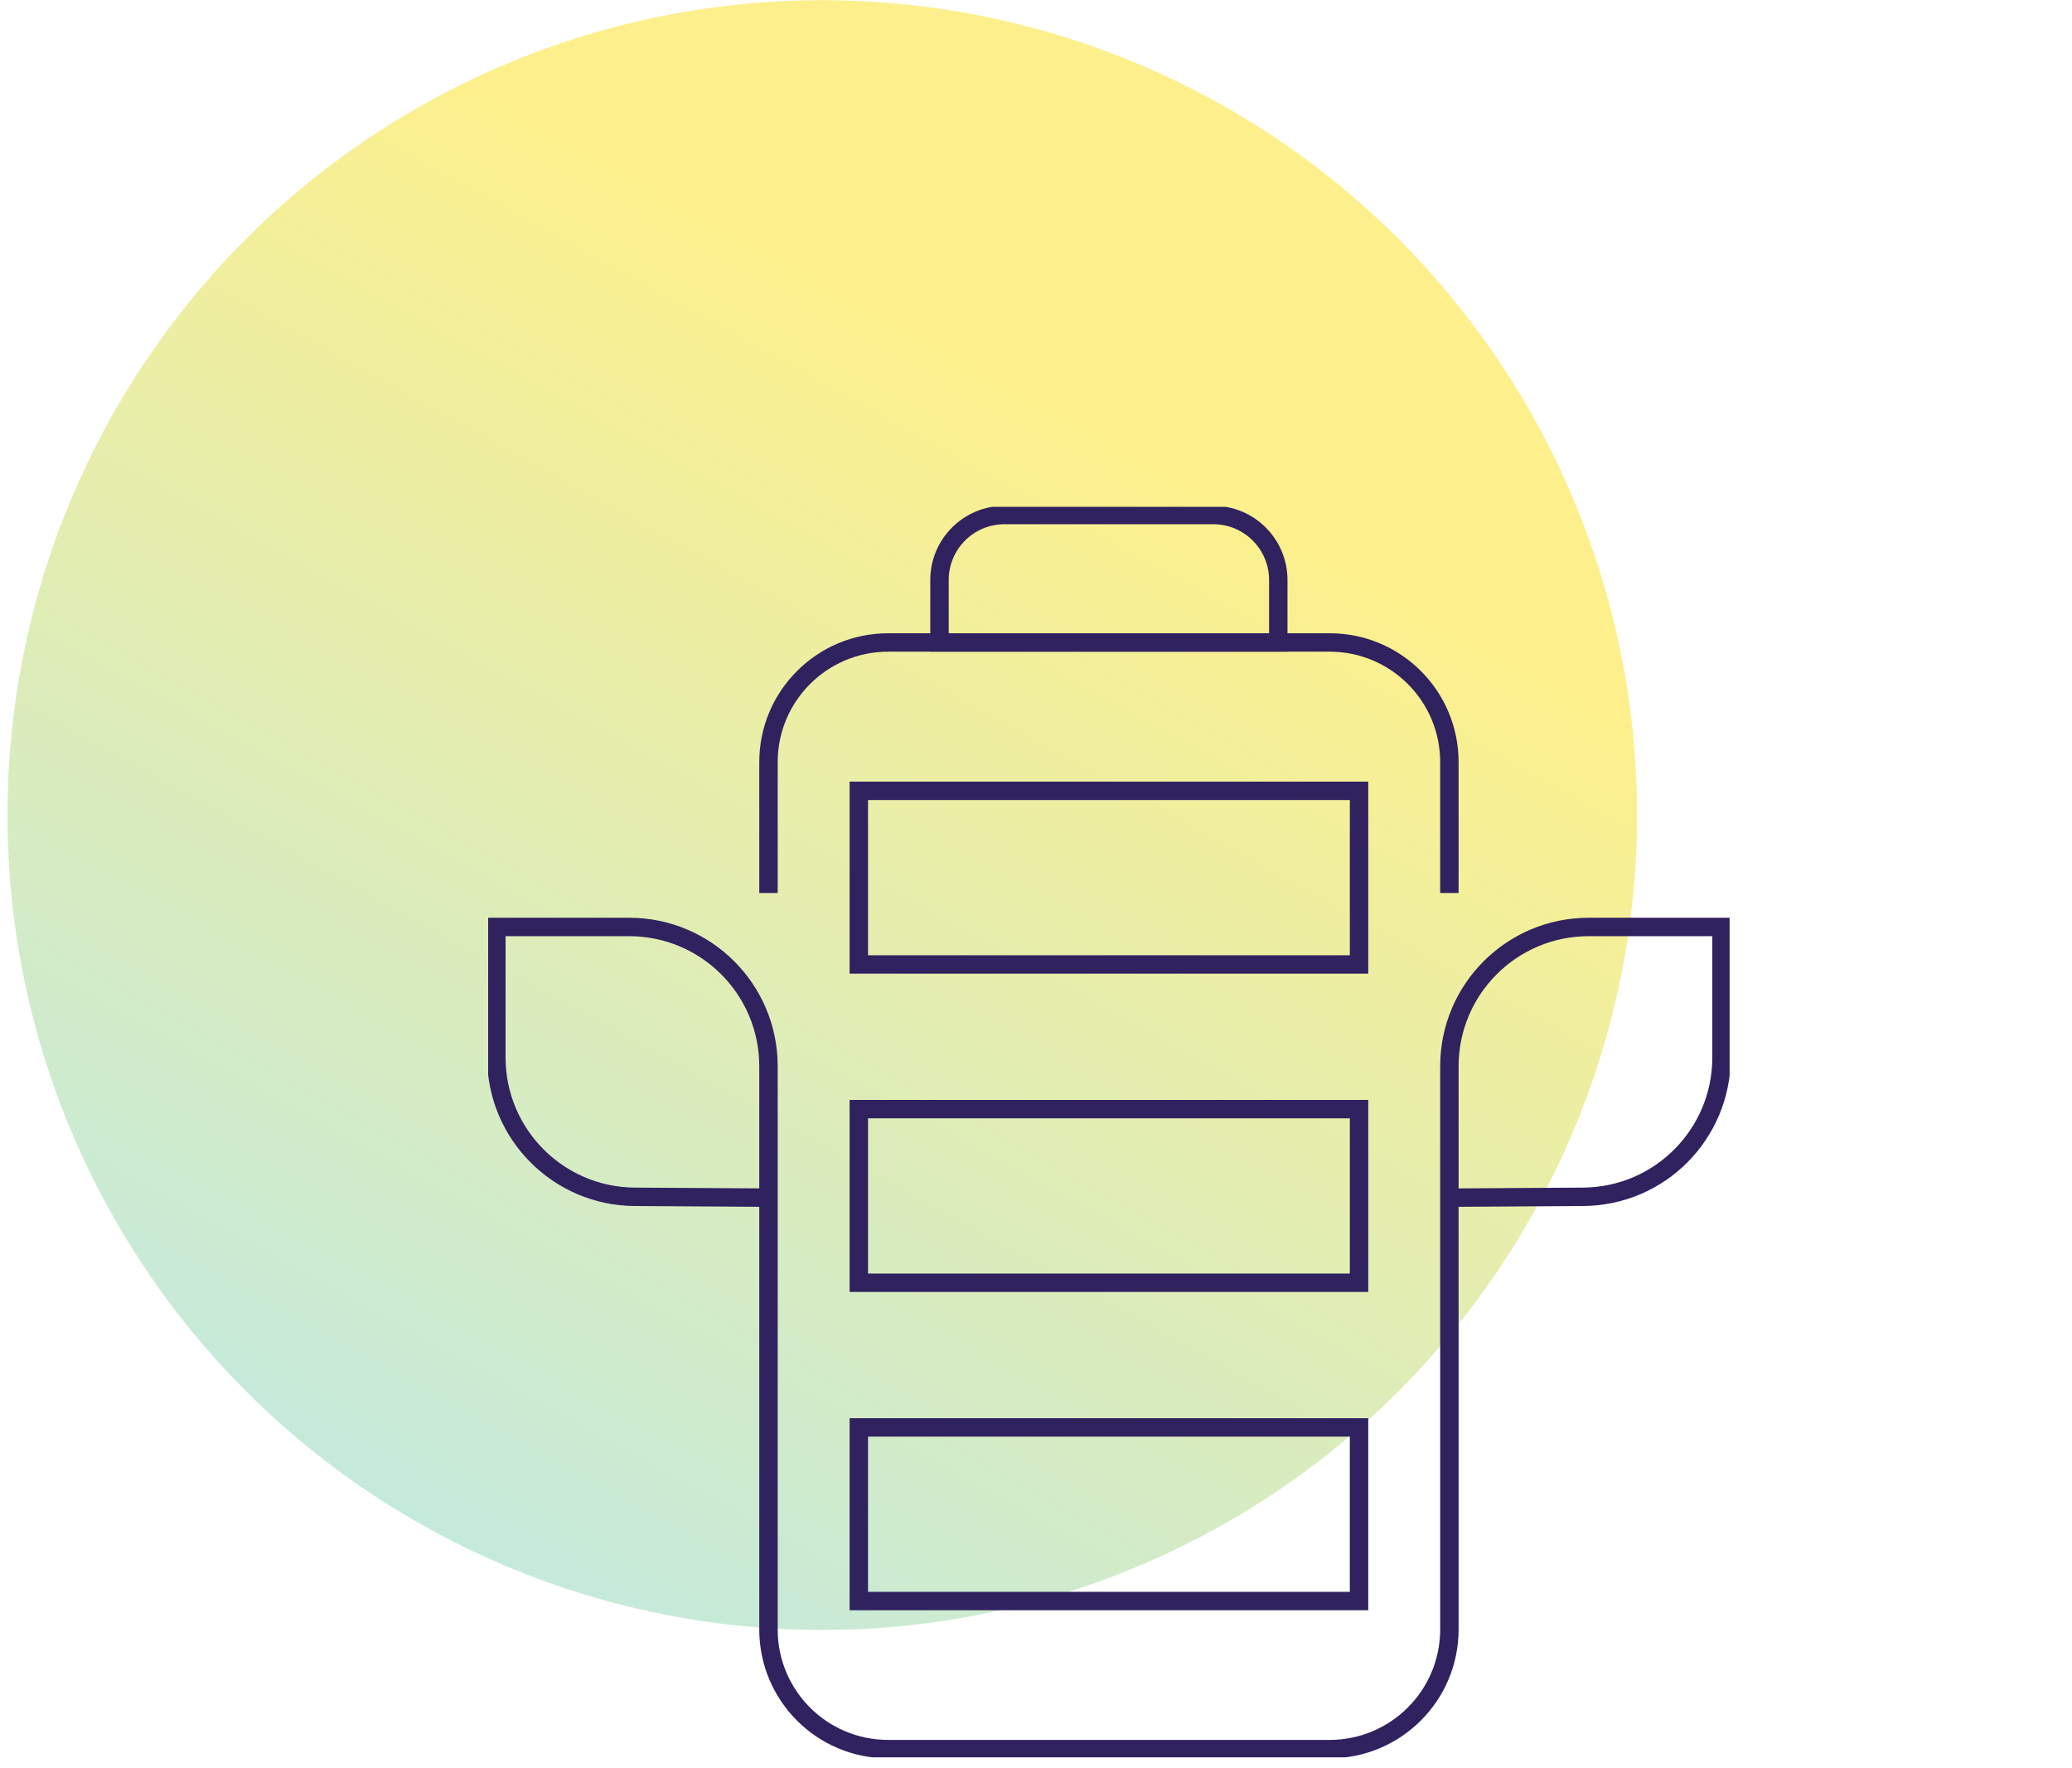 <svg id="Livello_1" data-name="Livello 1" xmlns="http://www.w3.org/2000/svg" viewBox="0 0 225 192"><defs><linearGradient id="Sfumatura_senza_nome_8" data-name="Sfumatura senza nome 8" x1="-2725.42" y1="44.61" x2="-2725.42" y2="43.61" gradientTransform="scale(176.97 -176.97) rotate(-27.97 -1452.458 -5450.694)" gradientUnits="userSpaceOnUse"><stop offset="0" stop-color="#fce21a"/><stop offset="1" stop-color="#6cd2e3"/></linearGradient><clipPath id="clippath"><path style="fill:none" d="M53.01 55.03h134.81v135.78H53.01z"/></clipPath><style>.cls-2{fill:none;stroke:#30215f;stroke-miterlimit:10;stroke-width:2px}</style></defs><circle id="Ellisse_90" data-name="Ellisse 90" cx="89.29" cy="88.5" r="88.48" style="fill:url(#Sfumatura_senza_nome_8);opacity:.5"/><g style="clip-path:url(#clippath)" id="Raggruppa_602" data-name="Raggruppa 602"><g id="Raggruppa_601" data-name="Raggruppa 601"><path id="Tracciato_12863" data-name="Tracciato 12863" class="cls-2" d="M131.75 55.92h-22.67c-3.9 0-7.06 3.16-7.06 7.06v6.78h36.79v-6.78c0-3.9-3.16-7.06-7.06-7.06Z"/><path id="Tracciato_12864" data-name="Tracciato 12864" class="cls-2" d="M157.39 96.96V82.75c0-7.18-5.82-12.99-12.99-12.99H96.44c-7.17 0-12.99 5.82-12.99 12.99v14.21"/><path id="Tracciato_12865" data-name="Tracciato 12865" class="cls-2" d="m157.56 130.04 14.35-.09c8.32-.05 15.03-6.81 15.03-15.13v-14.17h-14.42c-8.36 0-15.13 6.77-15.13 15.13v61.14c0 7.18-5.82 12.99-12.99 13H96.44c-7.18 0-12.99-5.82-12.99-12.99v-61.15c0-8.36-6.77-15.13-15.13-15.13H53.9v14.17c0 8.32 6.72 15.08 15.03 15.13l14.35.09"/><path id="Rettangolo_536" data-name="Rettangolo 536" class="cls-2" d="M93.26 85.87h54.32v18.85H93.26z"/><path id="Rettangolo_537" data-name="Rettangolo 537" class="cls-2" d="M93.26 120.43h54.32v18.85H93.26z"/><path id="Rettangolo_538" data-name="Rettangolo 538" class="cls-2" d="M93.26 154.99h54.32v18.85H93.26z"/></g></g></svg>